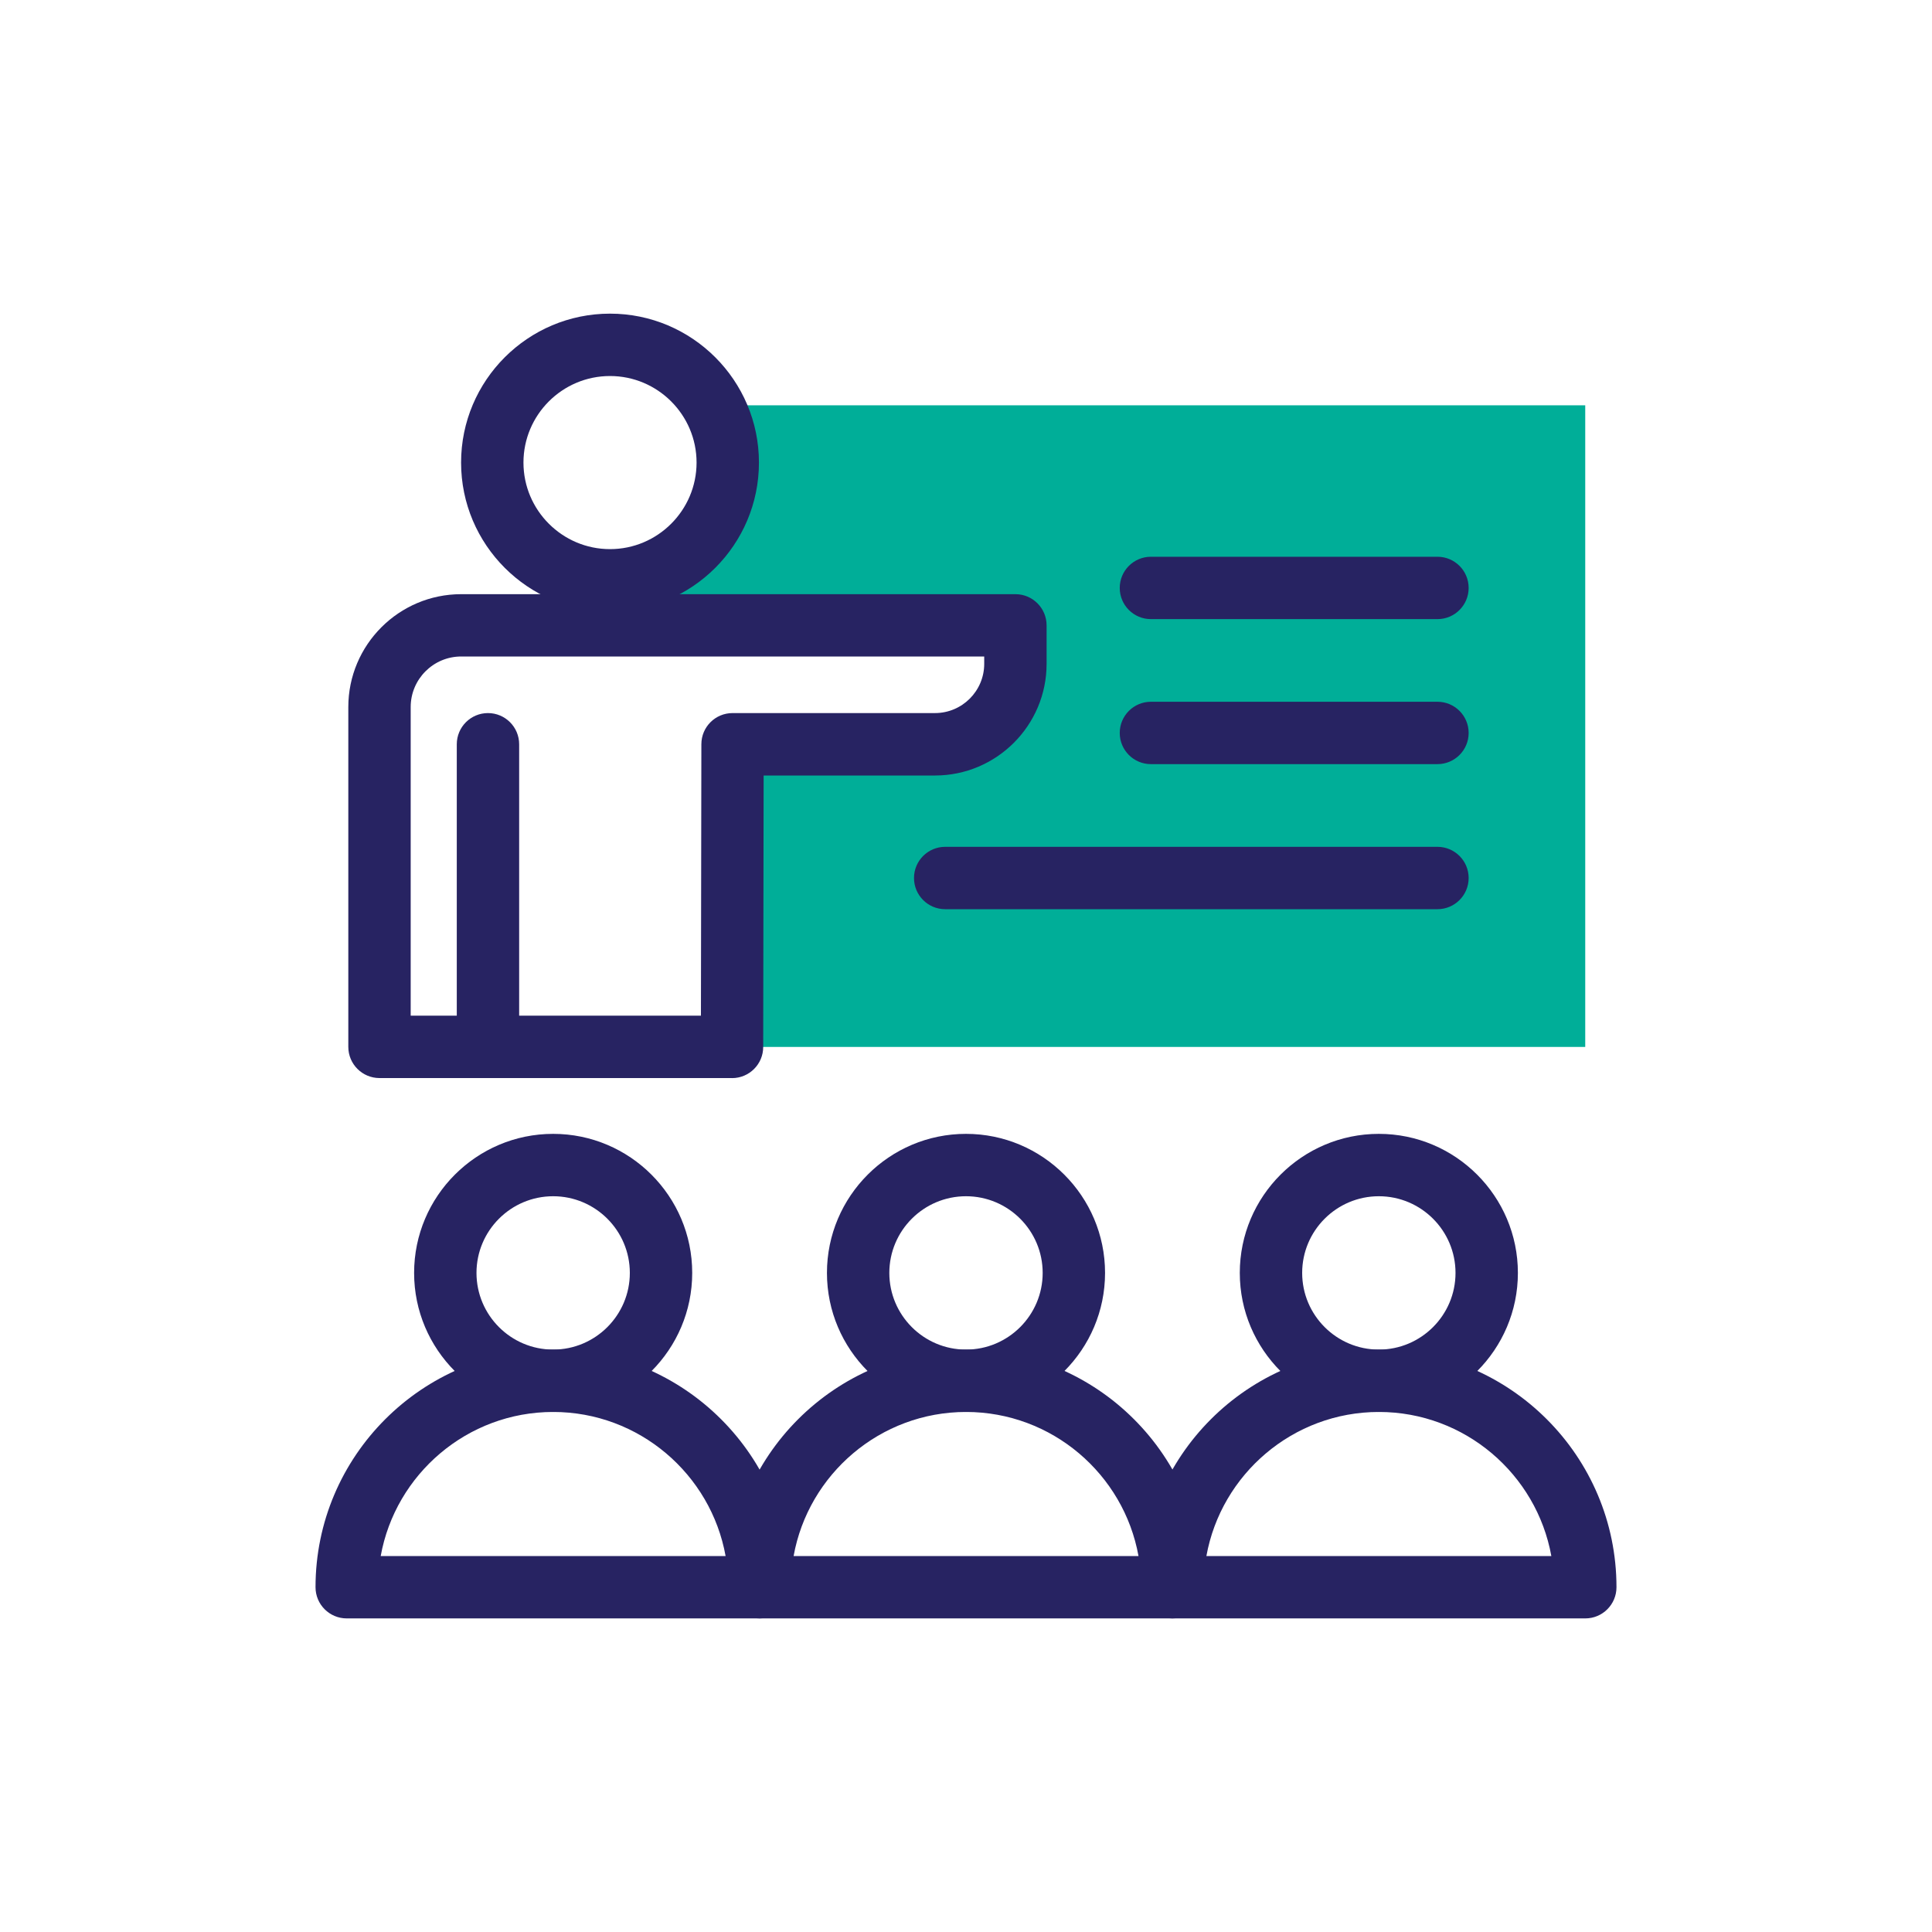 <?xml version="1.0" encoding="UTF-8"?><svg id="Layer_1" xmlns="http://www.w3.org/2000/svg" viewBox="0 0 350 350"><defs><style>.cls-1{fill:#272362;}.cls-1,.cls-2{stroke-width:0px;}.cls-2{fill:#00ae98;}</style></defs><path class="cls-2" d="m129.14,73.42c1.71,3.07,2.7,6.61,2.7,10.37,0,11.43-8.99,20.72-20.28,21.28l.27,8.22h72.11v6.98c0,8.05-6.52,14.57-14.57,14.57h-36.67l-.09,54.82h154.57v-116.23h-158.05Z"/><path class="cls-1" d="m100.21,255.79c-13.89,0-25.19-11.3-25.19-25.19s11.3-25.19,25.19-25.19,25.19,11.3,25.19,25.19-11.3,25.19-25.19,25.19Zm0-39.08c-7.66,0-13.89,6.23-13.89,13.89s6.23,13.89,13.89,13.89,13.89-6.23,13.89-13.89-6.23-13.89-13.89-13.89Z"/><path class="cls-1" d="m137.6,293.19H62.81c-3.12,0-5.65-2.53-5.65-5.65,0-23.74,19.31-43.05,43.05-43.05s43.05,19.31,43.05,43.05c0,3.12-2.53,5.65-5.65,5.65Zm-68.64-11.3h62.49c-2.67-14.82-15.67-26.1-31.24-26.1s-28.57,11.28-31.24,26.1Z"/><path class="cls-1" d="m175,255.79c-13.89,0-25.19-11.3-25.19-25.19s11.3-25.19,25.19-25.19,25.19,11.3,25.19,25.19-11.3,25.19-25.19,25.19Zm0-39.08c-7.66,0-13.89,6.23-13.89,13.89s6.23,13.89,13.89,13.89,13.89-6.23,13.89-13.89-6.23-13.89-13.89-13.89Z"/><path class="cls-1" d="m212.4,293.19h-74.79c-3.12,0-5.65-2.53-5.65-5.65,0-23.74,19.31-43.05,43.05-43.05s43.05,19.31,43.05,43.05c0,3.12-2.53,5.65-5.65,5.65Zm-68.64-11.3h62.49c-2.67-14.82-15.67-26.1-31.24-26.1s-28.57,11.28-31.24,26.1Z"/><path class="cls-1" d="m249.79,255.79c-13.89,0-25.19-11.3-25.19-25.19s11.3-25.19,25.19-25.19,25.19,11.3,25.19,25.19-11.3,25.19-25.19,25.19Zm0-39.08c-7.66,0-13.89,6.23-13.89,13.89s6.23,13.89,13.89,13.89,13.89-6.23,13.89-13.89-6.23-13.89-13.89-13.89Z"/><path class="cls-1" d="m287.19,293.19h-74.8c-3.12,0-5.65-2.53-5.65-5.65,0-23.74,19.31-43.05,43.05-43.05s43.05,19.31,43.05,43.05c0,3.12-2.53,5.65-5.65,5.65Zm-68.64-11.3h62.49c-2.67-14.82-15.67-26.1-31.24-26.1s-28.57,11.28-31.25,26.1Z"/><path class="cls-1" d="m260.41,112.16h-51.91c-3.12,0-5.65-2.53-5.65-5.65s2.53-5.65,5.65-5.65h51.91c3.12,0,5.65,2.53,5.65,5.65s-2.53,5.65-5.65,5.65Z"/><path class="cls-1" d="m260.41,138.43h-51.91c-3.12,0-5.65-2.53-5.65-5.65s2.53-5.65,5.65-5.65h51.91c3.12,0,5.65,2.53,5.65,5.65s-2.53,5.65-5.65,5.65Z"/><path class="cls-1" d="m260.41,164.71h-89.18c-3.12,0-5.65-2.53-5.65-5.65s2.53-5.65,5.65-5.65h89.18c3.12,0,5.65,2.53,5.65,5.65s-2.53,5.65-5.65,5.65Z"/><path class="cls-1" d="m110.51,110.78c-14.88,0-26.98-12.1-26.98-26.98s12.1-26.98,26.98-26.98,26.98,12.1,26.98,26.98-12.1,26.98-26.98,26.98Zm0-42.66c-8.65,0-15.68,7.04-15.68,15.68s7.04,15.68,15.68,15.68,15.68-7.04,15.68-15.68-7.04-15.68-15.68-15.68Z"/><path class="cls-1" d="m132.62,195.3h-63.87c-3.12,0-5.65-2.53-5.65-5.65v-61.56c0-11.28,9.17-20.45,20.45-20.45h100.4c3.12,0,5.65,2.53,5.65,5.65v6.98c0,11.15-9.07,20.22-20.22,20.22h-31.04l-.08,49.18c0,3.12-2.53,5.64-5.65,5.64Zm-58.22-11.3h52.58l.08-49.18c0-3.12,2.53-5.64,5.65-5.64h36.67c4.92,0,8.92-4,8.92-8.92v-1.33h-94.75c-5.05,0-9.15,4.11-9.15,9.15v55.91Z"/><path class="cls-1" d="m88.4,195.3c-3.12,0-5.65-2.53-5.65-5.65v-54.82c0-3.12,2.53-5.65,5.65-5.65s5.65,2.53,5.65,5.65v54.82c0,3.12-2.53,5.65-5.65,5.65Z"/></svg>